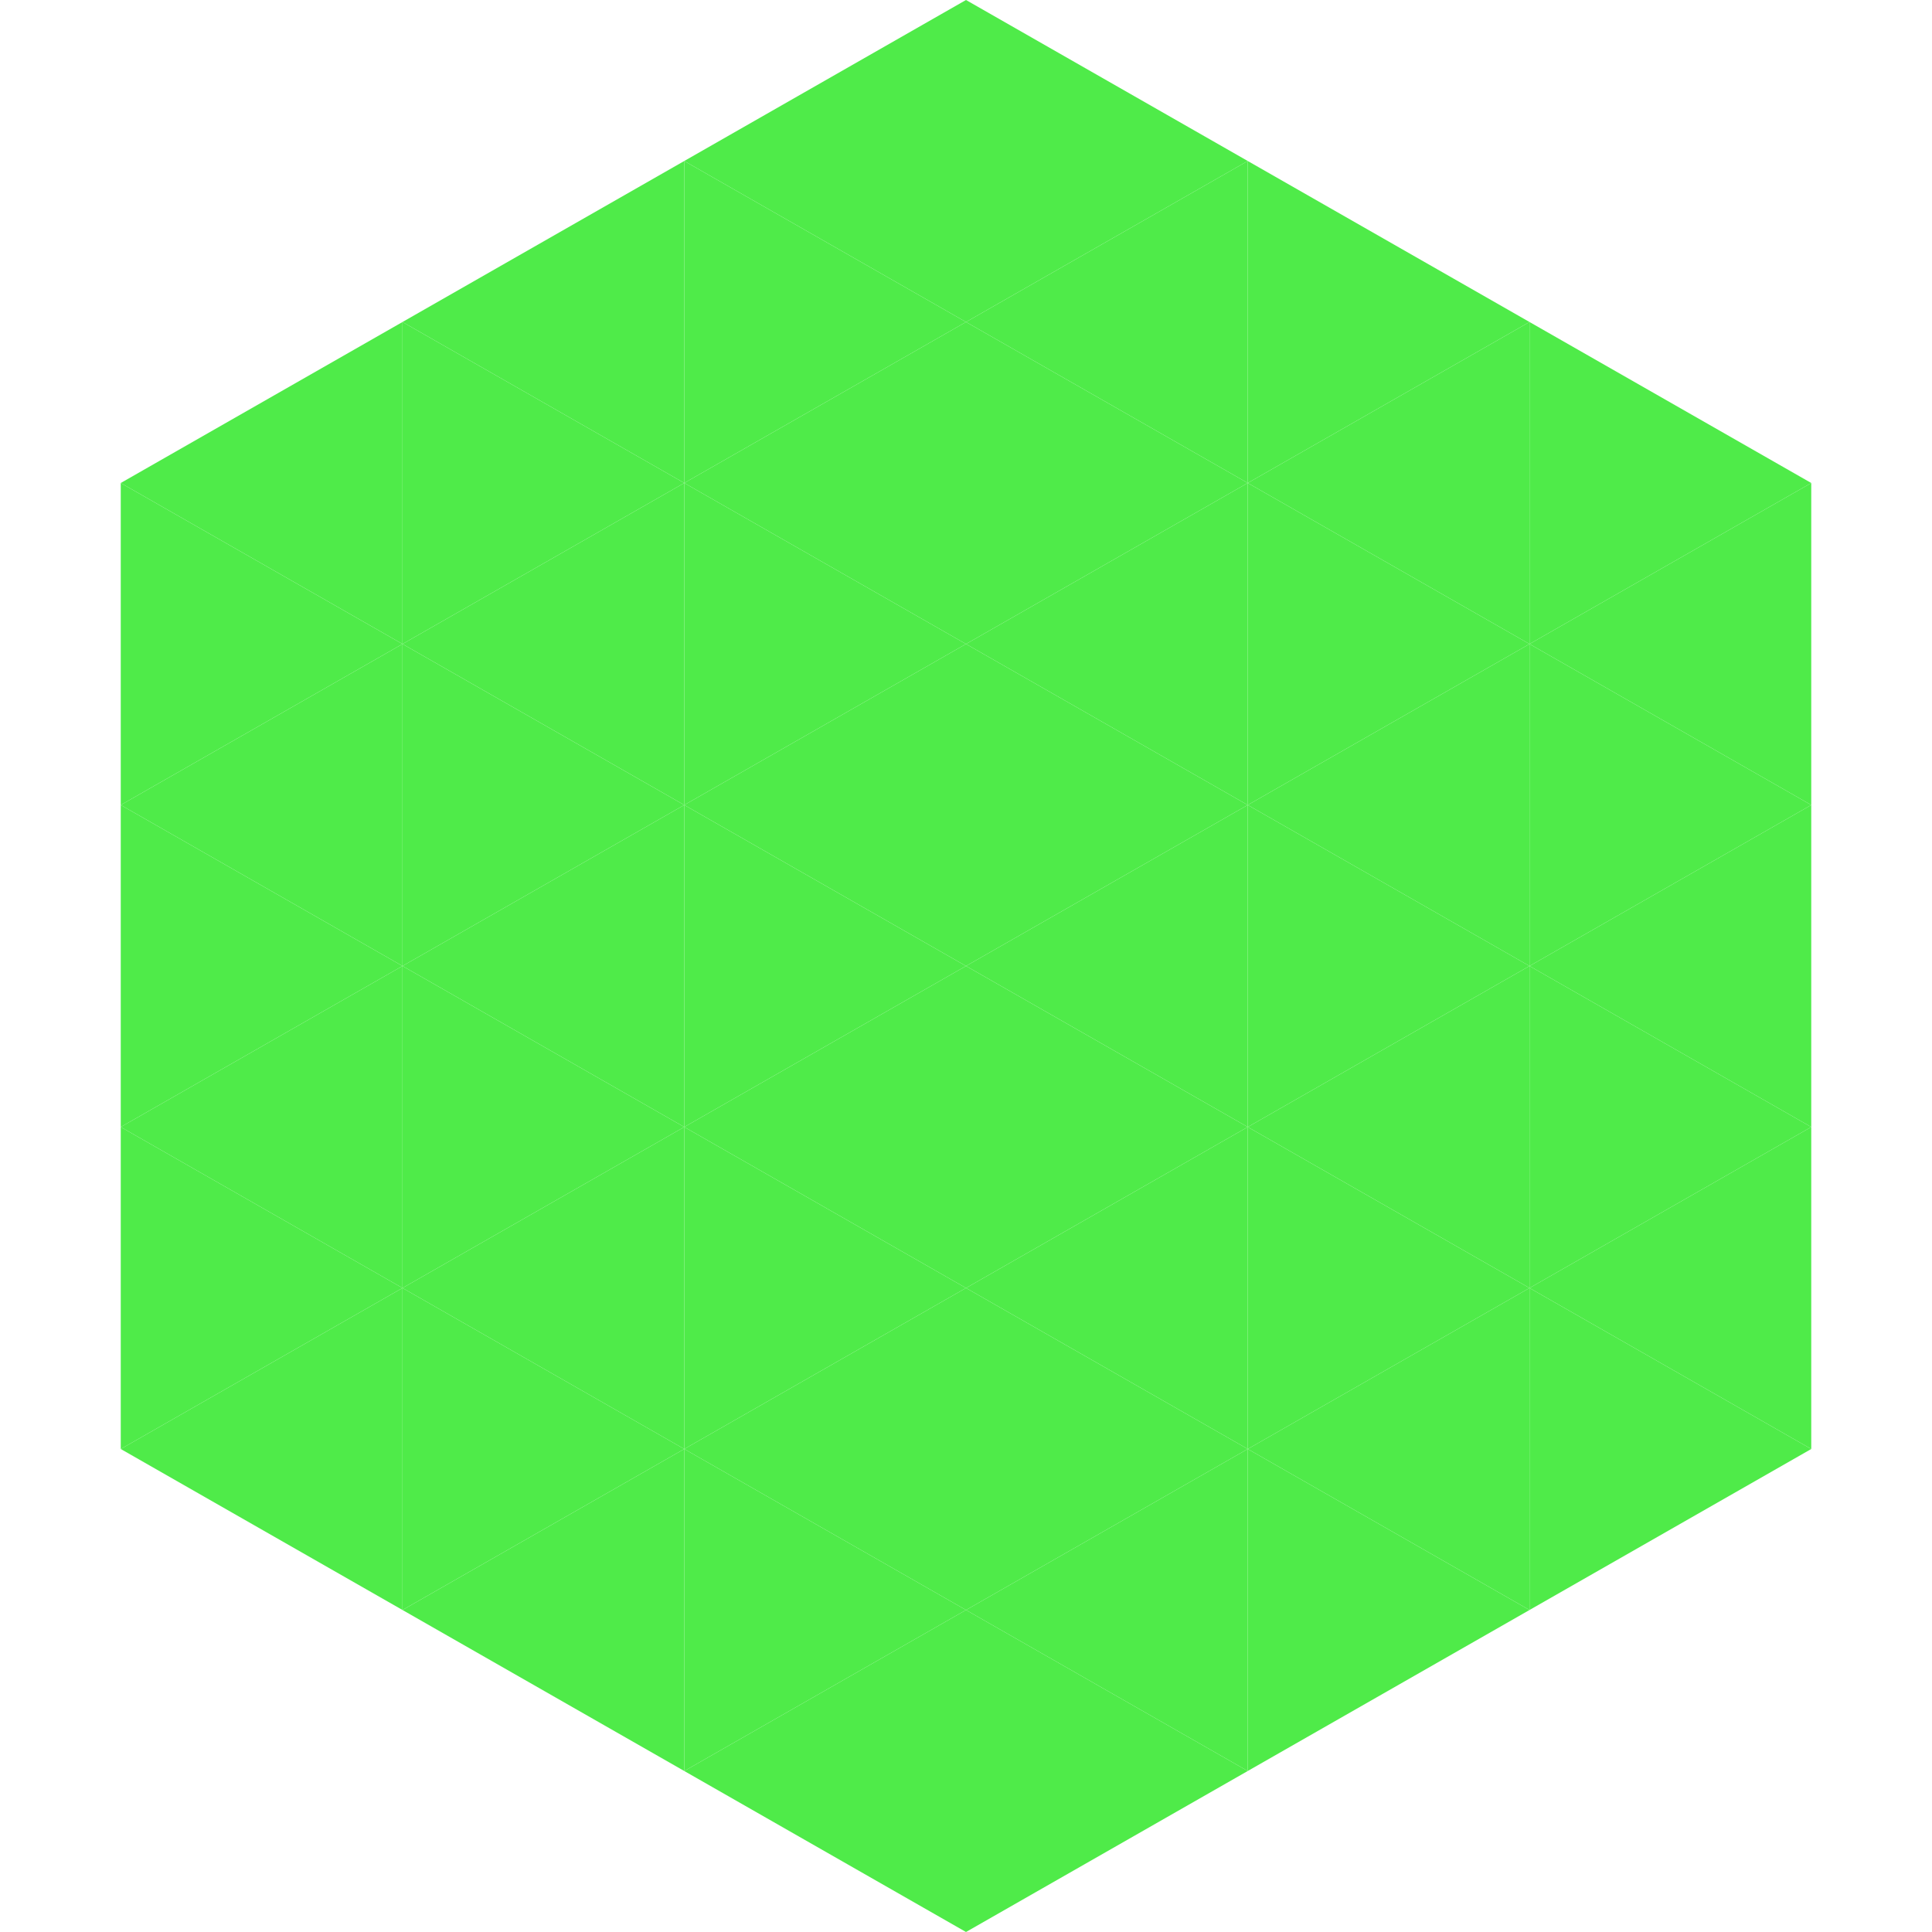 <?xml version="1.0"?>
<!-- Generated by SVGo -->
<svg width="240" height="240"
     xmlns="http://www.w3.org/2000/svg"
     xmlns:xlink="http://www.w3.org/1999/xlink">
<polygon points="50,40 15,60 50,80" style="fill:rgb(79,235,73)" />
<polygon points="190,40 225,60 190,80" style="fill:rgb(79,235,73)" />
<polygon points="15,60 50,80 15,100" style="fill:rgb(79,235,73)" />
<polygon points="225,60 190,80 225,100" style="fill:rgb(79,235,73)" />
<polygon points="50,80 15,100 50,120" style="fill:rgb(79,235,73)" />
<polygon points="190,80 225,100 190,120" style="fill:rgb(79,235,73)" />
<polygon points="15,100 50,120 15,140" style="fill:rgb(79,235,73)" />
<polygon points="225,100 190,120 225,140" style="fill:rgb(79,235,73)" />
<polygon points="50,120 15,140 50,160" style="fill:rgb(79,235,73)" />
<polygon points="190,120 225,140 190,160" style="fill:rgb(79,235,73)" />
<polygon points="15,140 50,160 15,180" style="fill:rgb(79,235,73)" />
<polygon points="225,140 190,160 225,180" style="fill:rgb(79,235,73)" />
<polygon points="50,160 15,180 50,200" style="fill:rgb(79,235,73)" />
<polygon points="190,160 225,180 190,200" style="fill:rgb(79,235,73)" />
<polygon points="15,180 50,200 15,220" style="fill:rgb(255,255,255); fill-opacity:0" />
<polygon points="225,180 190,200 225,220" style="fill:rgb(255,255,255); fill-opacity:0" />
<polygon points="50,0 85,20 50,40" style="fill:rgb(255,255,255); fill-opacity:0" />
<polygon points="190,0 155,20 190,40" style="fill:rgb(255,255,255); fill-opacity:0" />
<polygon points="85,20 50,40 85,60" style="fill:rgb(79,235,73)" />
<polygon points="155,20 190,40 155,60" style="fill:rgb(79,235,73)" />
<polygon points="50,40 85,60 50,80" style="fill:rgb(79,235,73)" />
<polygon points="190,40 155,60 190,80" style="fill:rgb(79,235,73)" />
<polygon points="85,60 50,80 85,100" style="fill:rgb(79,235,73)" />
<polygon points="155,60 190,80 155,100" style="fill:rgb(79,235,73)" />
<polygon points="50,80 85,100 50,120" style="fill:rgb(79,235,73)" />
<polygon points="190,80 155,100 190,120" style="fill:rgb(79,235,73)" />
<polygon points="85,100 50,120 85,140" style="fill:rgb(79,235,73)" />
<polygon points="155,100 190,120 155,140" style="fill:rgb(79,235,73)" />
<polygon points="50,120 85,140 50,160" style="fill:rgb(79,235,73)" />
<polygon points="190,120 155,140 190,160" style="fill:rgb(79,235,73)" />
<polygon points="85,140 50,160 85,180" style="fill:rgb(79,235,73)" />
<polygon points="155,140 190,160 155,180" style="fill:rgb(79,235,73)" />
<polygon points="50,160 85,180 50,200" style="fill:rgb(79,235,73)" />
<polygon points="190,160 155,180 190,200" style="fill:rgb(79,235,73)" />
<polygon points="85,180 50,200 85,220" style="fill:rgb(79,235,73)" />
<polygon points="155,180 190,200 155,220" style="fill:rgb(79,235,73)" />
<polygon points="120,0 85,20 120,40" style="fill:rgb(79,235,73)" />
<polygon points="120,0 155,20 120,40" style="fill:rgb(79,235,73)" />
<polygon points="85,20 120,40 85,60" style="fill:rgb(79,235,73)" />
<polygon points="155,20 120,40 155,60" style="fill:rgb(79,235,73)" />
<polygon points="120,40 85,60 120,80" style="fill:rgb(79,235,73)" />
<polygon points="120,40 155,60 120,80" style="fill:rgb(79,235,73)" />
<polygon points="85,60 120,80 85,100" style="fill:rgb(79,235,73)" />
<polygon points="155,60 120,80 155,100" style="fill:rgb(79,235,73)" />
<polygon points="120,80 85,100 120,120" style="fill:rgb(79,235,73)" />
<polygon points="120,80 155,100 120,120" style="fill:rgb(79,235,73)" />
<polygon points="85,100 120,120 85,140" style="fill:rgb(79,235,73)" />
<polygon points="155,100 120,120 155,140" style="fill:rgb(79,235,73)" />
<polygon points="120,120 85,140 120,160" style="fill:rgb(79,235,73)" />
<polygon points="120,120 155,140 120,160" style="fill:rgb(79,235,73)" />
<polygon points="85,140 120,160 85,180" style="fill:rgb(79,235,73)" />
<polygon points="155,140 120,160 155,180" style="fill:rgb(79,235,73)" />
<polygon points="120,160 85,180 120,200" style="fill:rgb(79,235,73)" />
<polygon points="120,160 155,180 120,200" style="fill:rgb(79,235,73)" />
<polygon points="85,180 120,200 85,220" style="fill:rgb(79,235,73)" />
<polygon points="155,180 120,200 155,220" style="fill:rgb(79,235,73)" />
<polygon points="120,200 85,220 120,240" style="fill:rgb(79,235,73)" />
<polygon points="120,200 155,220 120,240" style="fill:rgb(79,235,73)" />
<polygon points="85,220 120,240 85,260" style="fill:rgb(255,255,255); fill-opacity:0" />
<polygon points="155,220 120,240 155,260" style="fill:rgb(255,255,255); fill-opacity:0" />
</svg>
